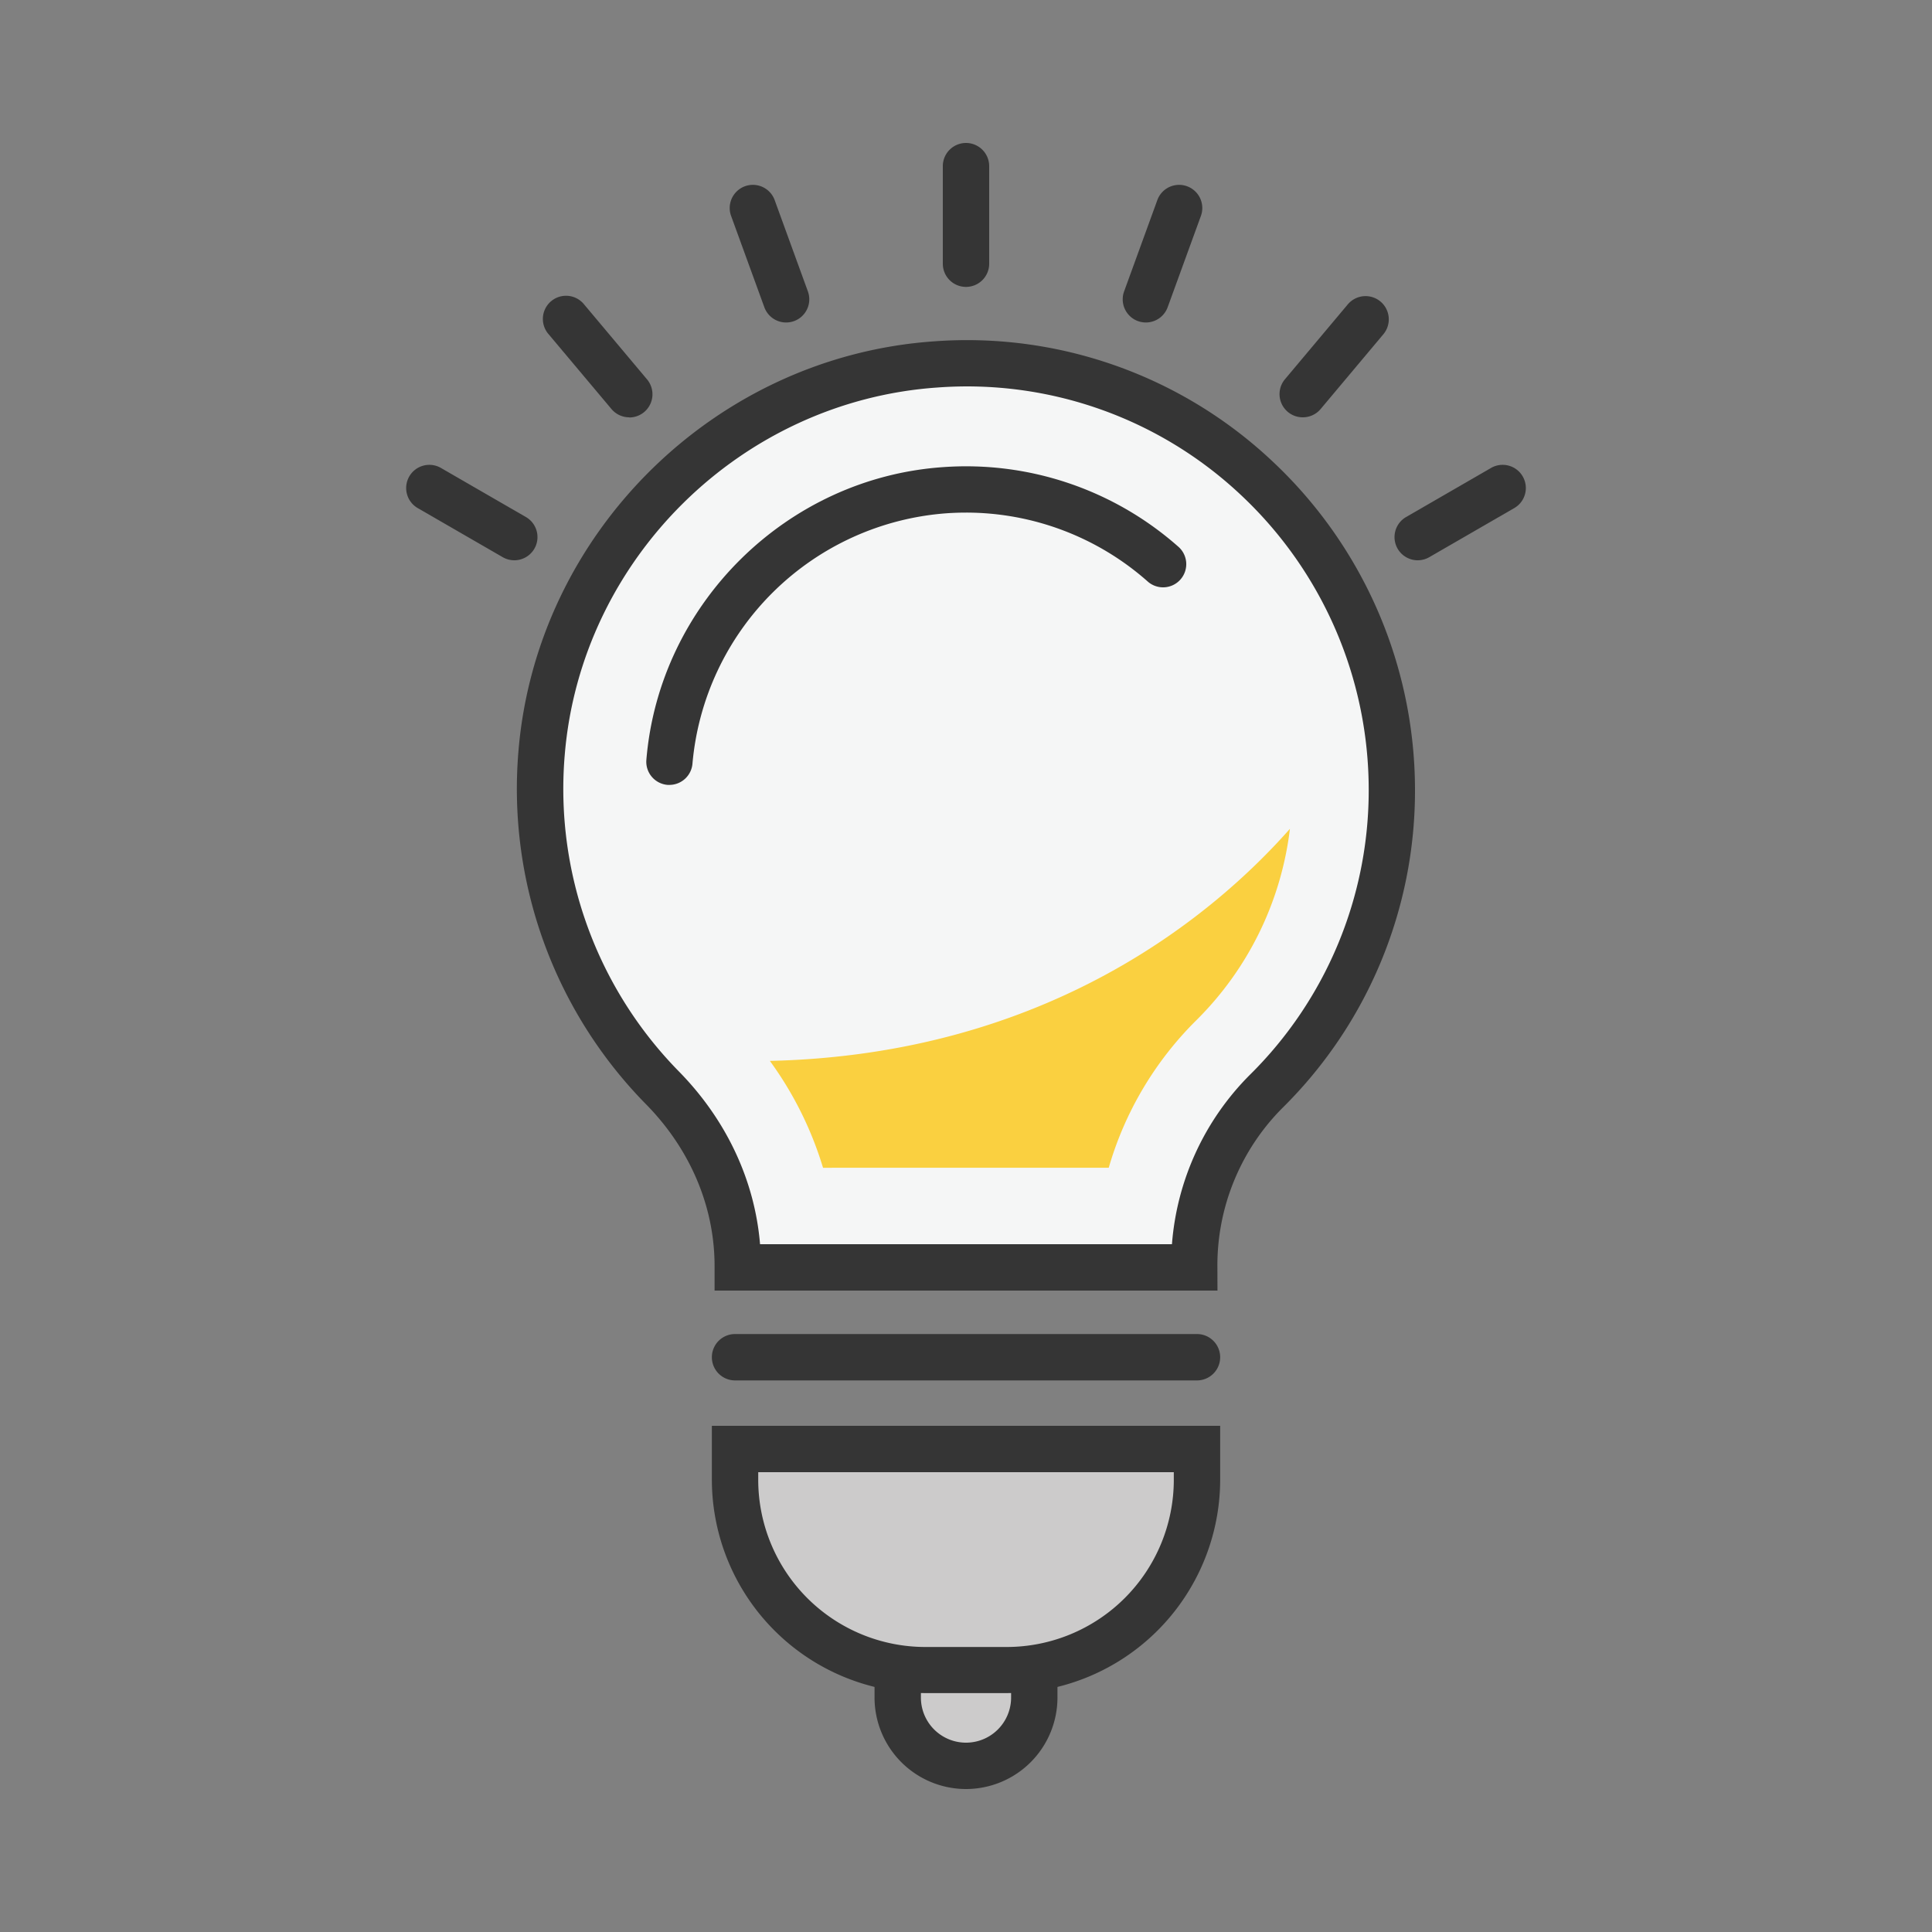<svg xmlns="http://www.w3.org/2000/svg" viewBox="0 0 500 500"><rect x="0" y="0" width="500" height="500" fill="#808080" stroke="none"/><defs><style>.cls-1{fill:none;}.cls-2{fill:#cccbcb;}.cls-3{fill:#353535;}.cls-4{fill:#f5f6f6;}.cls-5{fill:#fad040;}</style></defs><g id="Layer_1" data-name="Layer 1"><rect class="cls-1" x="0.77" y="-0.51" width="500" height="500"/><path class="cls-2" d="M232.33,433.16v6.21A17.67,17.67,0,0,0,250,457h0a17.67,17.67,0,0,0,17.67-17.67v-6.26"/><path class="cls-3" d="M250,463a23.69,23.69,0,0,1-23.67-23.67v-6.21a6,6,0,0,1,12,0v6.21a11.67,11.67,0,0,0,23.34,0v-6.26a6,6,0,0,1,12,0v6.26A23.69,23.69,0,0,1,250,463Z"/><path class="cls-4" d="M360.22,204.29a110.23,110.23,0,0,0-118-109.95c-53.78,3.71-97.59,46.88-102,100.61a109.87,109.87,0,0,0,31.28,86.61c12.18,12.37,19.48,28.71,19.48,46.06V328H309.08v-.4a63.37,63.37,0,0,1,18.51-45.08A109.82,109.82,0,0,0,360.22,204.29Z"/><path class="cls-3" d="M315.08,334H184.93v-6.39c0-15.36-6.31-30.22-17.76-41.85a116.37,116.37,0,0,1-33-91.31c4.66-56.58,50.91-102.2,107.58-106.11a115.25,115.25,0,0,1,87.51,31,116.62,116.62,0,0,1,36.94,85,115.35,115.35,0,0,1-34.41,82.5,57.73,57.73,0,0,0-16.73,40.82ZM196.7,322H303.3a69.55,69.55,0,0,1,20.07-43.74,103.46,103.46,0,0,0,30.85-74,104.57,104.57,0,0,0-33.13-76.21,103.41,103.41,0,0,0-78.5-27.76c-50.8,3.51-92.27,44.4-96.44,95.12a104.32,104.32,0,0,0,29.58,81.91C188,289.83,195.34,305.52,196.7,322Z"/><path class="cls-3" d="M173.27,203.13l-.5,0a6,6,0,0,1-5.49-6.48c3.33-40.4,36.35-73,76.83-75.76a82.91,82.91,0,0,1,60.73,20.5,6,6,0,1,1-7.93,9A70.91,70.91,0,0,0,250,132.66c-1.68,0-3.39.06-5.09.18a71.26,71.26,0,0,0-65.7,64.78A6,6,0,0,1,173.27,203.13Z"/><path class="cls-3" d="M309.78,357.25H190.23a6,6,0,0,1,0-12H309.78a6,6,0,0,1,0,12Z"/><path class="cls-2" d="M190.23,375H309.78a0,0,0,0,1,0,0v8a49.24,49.24,0,0,1-49.24,49.24H239.46a49.24,49.24,0,0,1-49.24-49.24v-8A0,0,0,0,1,190.23,375Z"/><path class="cls-3" d="M260.54,438.17H239.46a55.3,55.3,0,0,1-55.23-55.24V369H315.78v14A55.3,55.3,0,0,1,260.54,438.17ZM196.23,381v2a43.28,43.28,0,0,0,43.23,43.24h21.08a43.29,43.29,0,0,0,43.24-43.24v-2Z"/><path class="cls-5" d="M213,302.22a92.08,92.08,0,0,0-13.76-27.66c72.35-1.66,115.31-38.24,134.59-60.06a83.75,83.75,0,0,1-24.39,49.71,88.25,88.25,0,0,0-22.5,38Z"/><path class="cls-3" d="M250,74.25a6,6,0,0,1-6-6V43a6,6,0,1,1,12,0V68.25A6,6,0,0,1,250,74.25Z"/><path class="cls-3" d="M203.45,83.46a6,6,0,0,1-5.64-3.95l-8.65-23.76a6,6,0,0,1,11.27-4.11l8.65,23.77a6,6,0,0,1-3.58,7.69A6.15,6.15,0,0,1,203.45,83.46Z"/><path class="cls-3" d="M162.85,108a6,6,0,0,1-4.6-2.14L142,86.52a6,6,0,1,1,9.19-7.71l16.26,19.37a6,6,0,0,1-4.6,9.86Z"/><path class="cls-3" d="M133.11,145a6.05,6.05,0,0,1-3-.8l-21.9-12.65a6,6,0,1,1,6-10.39l21.9,12.65a6,6,0,0,1-3,11.19Z"/><path class="cls-3" d="M296.55,83.46a6.15,6.15,0,0,1-2.05-.36,6,6,0,0,1-3.58-7.69l8.65-23.77a6,6,0,0,1,11.27,4.11l-8.65,23.76A6,6,0,0,1,296.55,83.46Z"/><path class="cls-3" d="M337.15,108a6,6,0,0,1-4.6-9.86l16.26-19.37A6,6,0,0,1,358,86.52L341.74,105.9A6,6,0,0,1,337.15,108Z"/><path class="cls-3" d="M366.89,145a6,6,0,0,1-3-11.19l21.9-12.65a6,6,0,1,1,6,10.39l-21.9,12.65A6.05,6.05,0,0,1,366.89,145Z"/></g></svg>